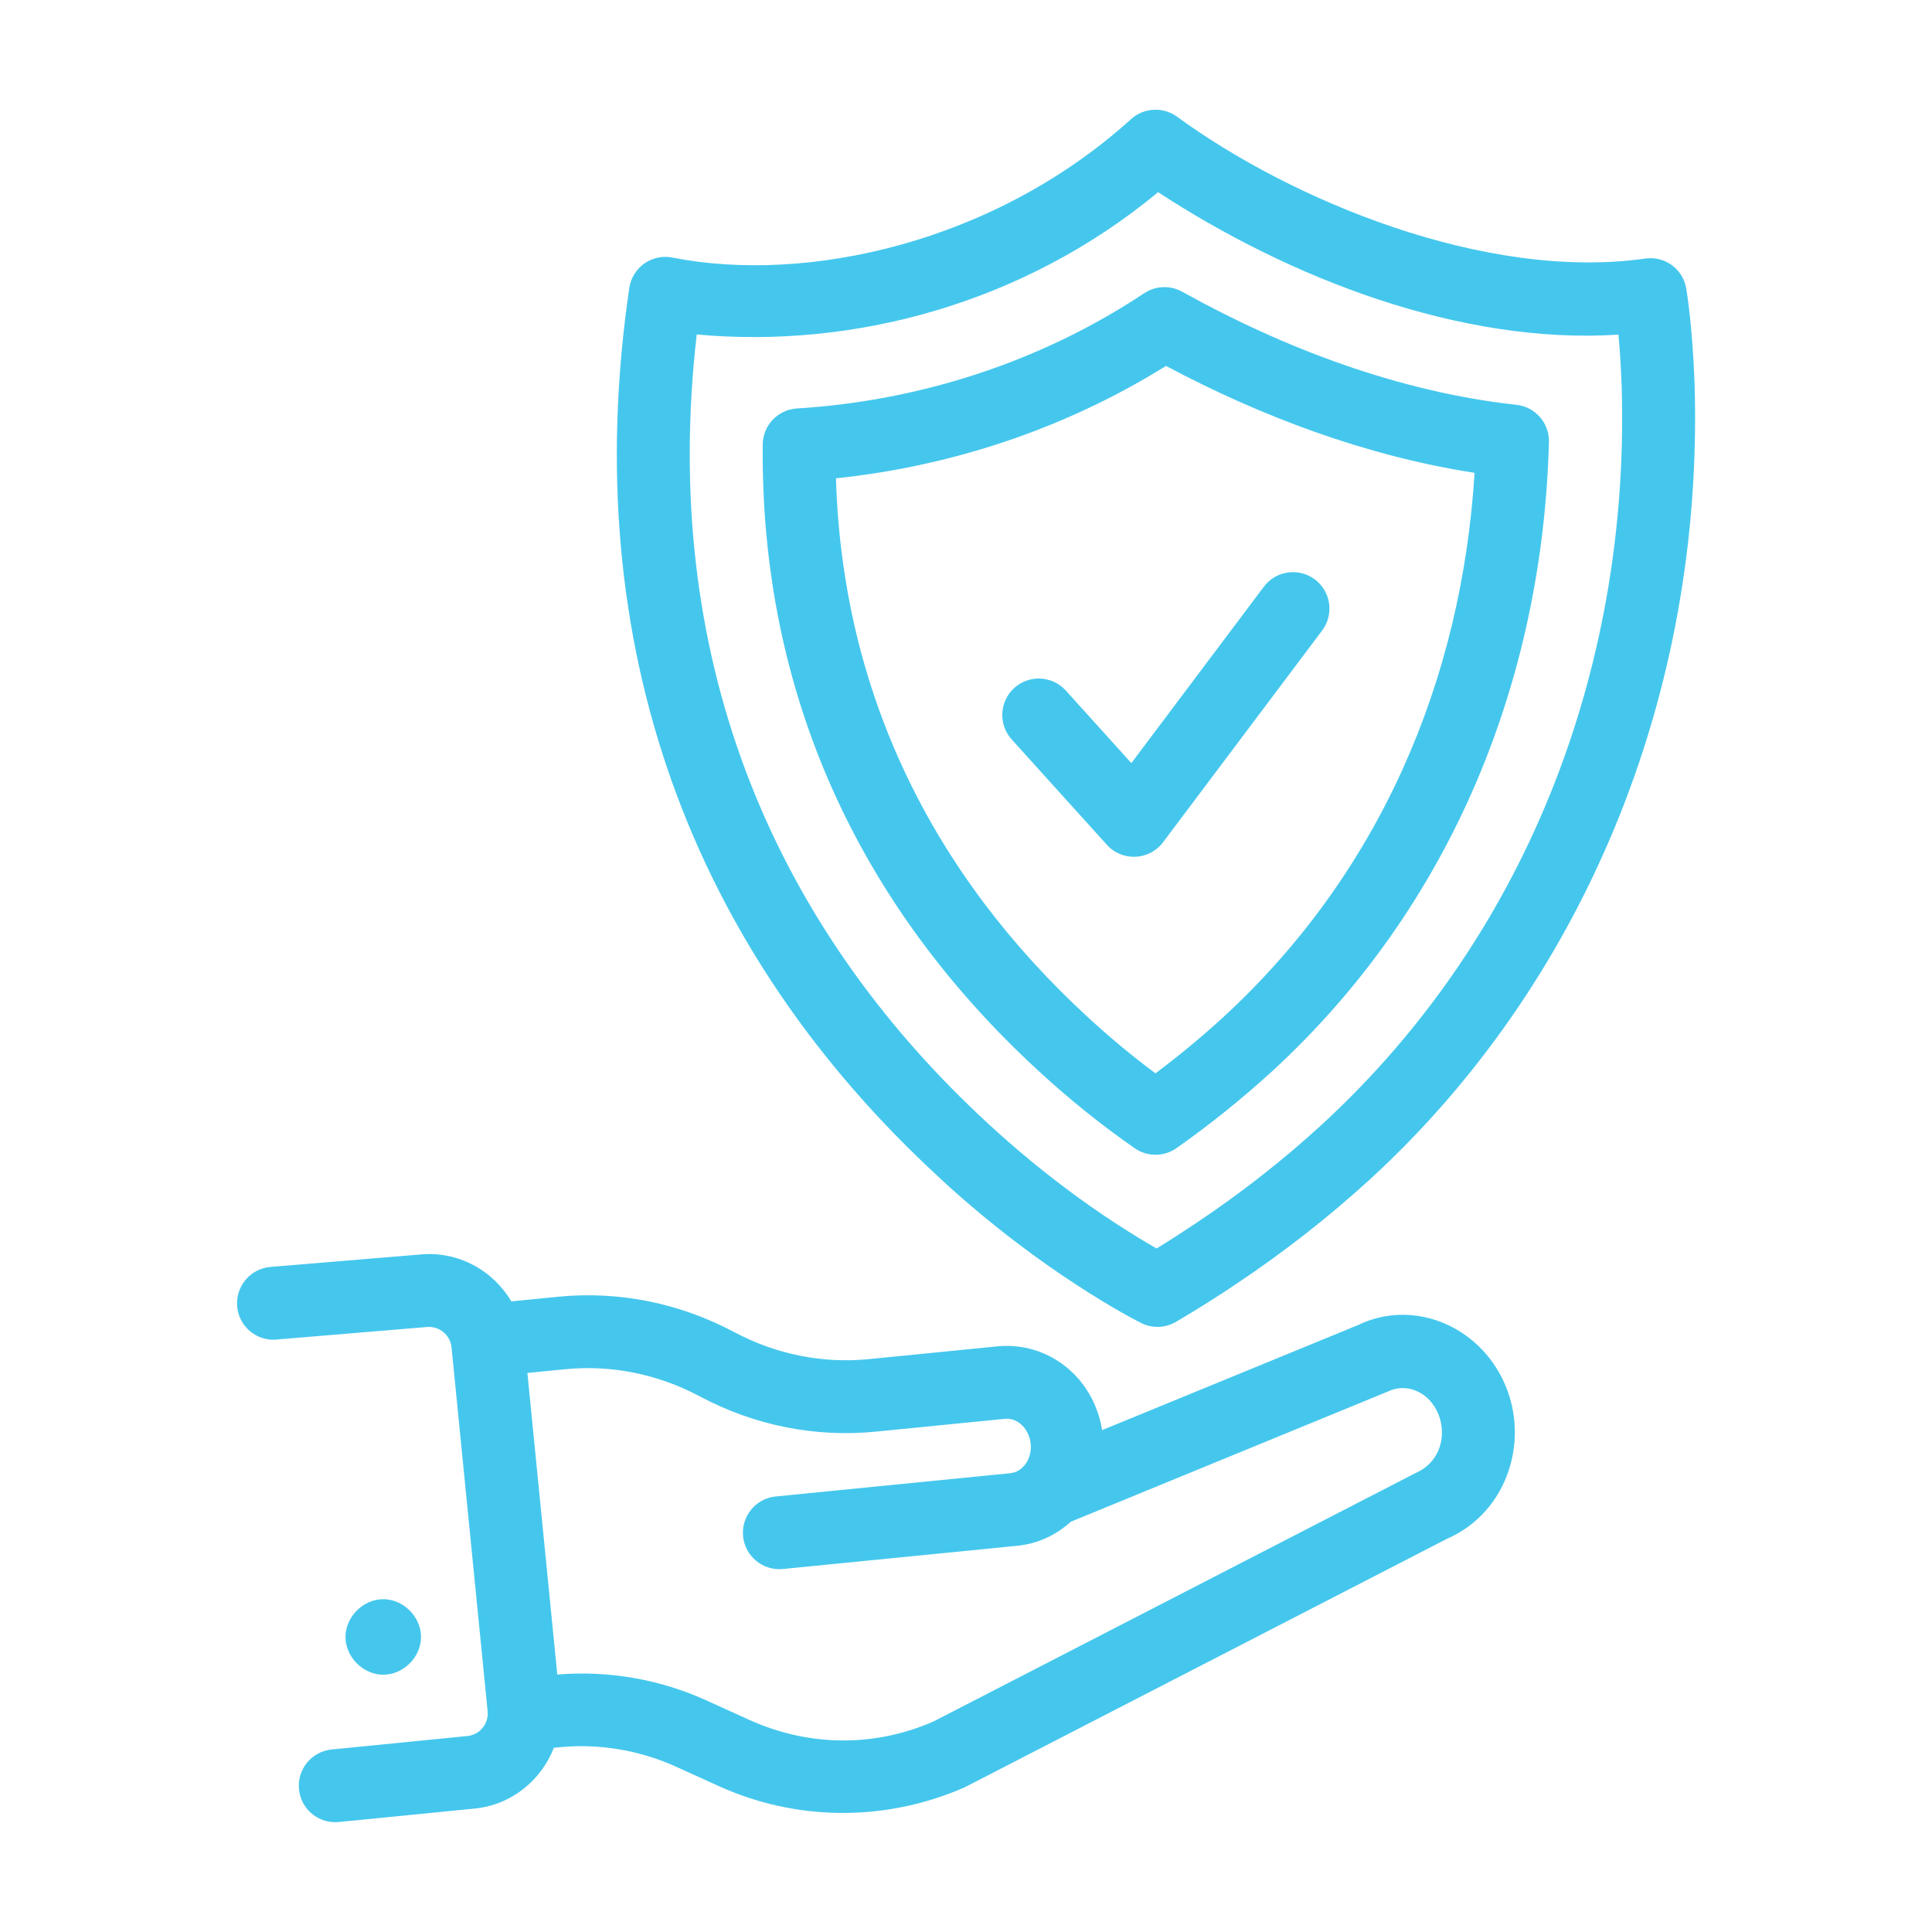 <svg id="Layer_1" enable-background="new 0 0 53 53" height="512" viewBox="0 0 53 53" width="512" xmlns="http://www.w3.org/2000/svg"><g style="fill: #45c7ed;"><path d="m7.583 36.747 4.125-.343c.339-.033.645.216.679.557l.99 9.984c.034.341-.216.646-.556.679l-3.723.369c-.55.055-.951.544-.896 1.094.051.516.486.901.994.901.079 0-.116.015 3.823-.374 1.015-.101 1.828-.776 2.175-1.667l.158-.016c1.085-.105 2.191.079 3.2.537l1.165.529c2.087.947 4.523 1.005 6.743.036l13.243-6.824c1.683-.734 2.318-2.799 1.496-4.417-.767-1.51-2.521-2.134-3.941-1.443l-7.024 2.883c-.241-1.483-1.506-2.428-2.862-2.299l-3.543.352c-1.266.125-2.542-.131-3.691-.744-1.499-.797-3.167-1.132-4.829-.968l-1.283.127c-.502-.852-1.461-1.386-2.497-1.286l-4.109.341c-.55.046-.959.529-.914 1.08.046.55.523.958 1.08.914zm7.92.815c1.266-.125 2.542.131 3.691.743 1.498.799 3.167 1.133 4.829.969l3.543-.352c.372-.037.671.303.709.683.041.411-.211.774-.561.809l-6.433.638c-.55.055-.951.544-.896 1.094.055.555.552.951 1.094.896l6.433-.638c.565-.056 1.066-.299 1.464-.659l8.696-3.571c.494-.239 1.07-.014 1.342.523.3.591.136 1.394-.57 1.707l-13.242 6.824c-1.627.708-3.423.69-5.058-.052l-1.165-.529c-1.288-.585-2.697-.824-4.091-.71l-.82-8.273z"/><path d="m11.55 44.906c0-.552-.484-1.036-1.036-1.036s-1.036.484-1.036 1.036.483 1.036 1.036 1.036 1.036-.483 1.036-1.036z"/><path d="m25.802 32.34c1.469 1.352 2.815 2.311 3.682 2.875 1.087.715 1.797 1.067 1.827 1.082.302.149.66.136.949-.035.582-.341 1.136-.692 1.669-1.051 1.295-.864 2.528-1.829 3.667-2.871 5.774-5.302 9.152-13.194 8.891-21.802-.056-1.607-.222-2.584-.229-2.625-.092-.532-.582-.897-1.126-.82-4.379.622-9.71-1.602-12.838-3.888-.382-.282-.912-.256-1.265.062-3.767 3.407-8.904 4.521-12.571 3.801-.27-.057-.551 0-.778.158s-.377.402-.417.675c-1.445 9.848 1.747 18.206 8.54 24.436zm-6.689-23.165c4.258.393 8.932-.819 12.658-3.903 3.588 2.349 8.286 4.19 12.627 3.908.035.376.07.857.089 1.424.224 7.365-2.381 14.876-8.243 20.263-1.062.972-2.215 1.874-3.428 2.683-.354.237-.715.471-1.088.699-.28-.16-.674-.395-1.149-.707-.807-.525-2.055-1.416-3.424-2.674-6.123-5.618-9.038-13.022-8.042-21.692z"/><path d="m28.51 29.396c.836.77 1.717 1.477 2.618 2.103.344.24.802.239 1.147-.003.918-.647 1.798-1.354 2.615-2.101 4.974-4.567 7.432-10.805 7.601-17.269.014-.521-.374-.964-.891-1.021-3.212-.35-6.392-1.555-9.17-3.103-.327-.181-.728-.165-1.04.041-2.904 1.928-6.236 2.959-9.528 3.162-.523.032-.933.463-.938.988-.068 6.739 2.577 12.608 7.587 17.204zm3.476-19.358c2.612 1.391 5.506 2.475 8.466 2.933-.357 5.713-2.608 10.996-6.913 14.95-.582.532-1.2 1.043-1.842 1.524-.627-.467-1.242-.977-1.833-1.521-4.299-3.944-6.757-8.942-6.931-14.802 3.081-.324 6.216-1.316 9.054-3.084z"/><path d="m30.364 23.175c.421.467 1.165.432 1.542-.07l4.364-5.809c.332-.441.243-1.068-.199-1.4-.442-.332-1.069-.243-1.4.199l-3.635 4.839-1.798-1.991c-.369-.408-1.001-.442-1.413-.072-.41.37-.442 1.002-.072 1.413z"/></g></svg>
